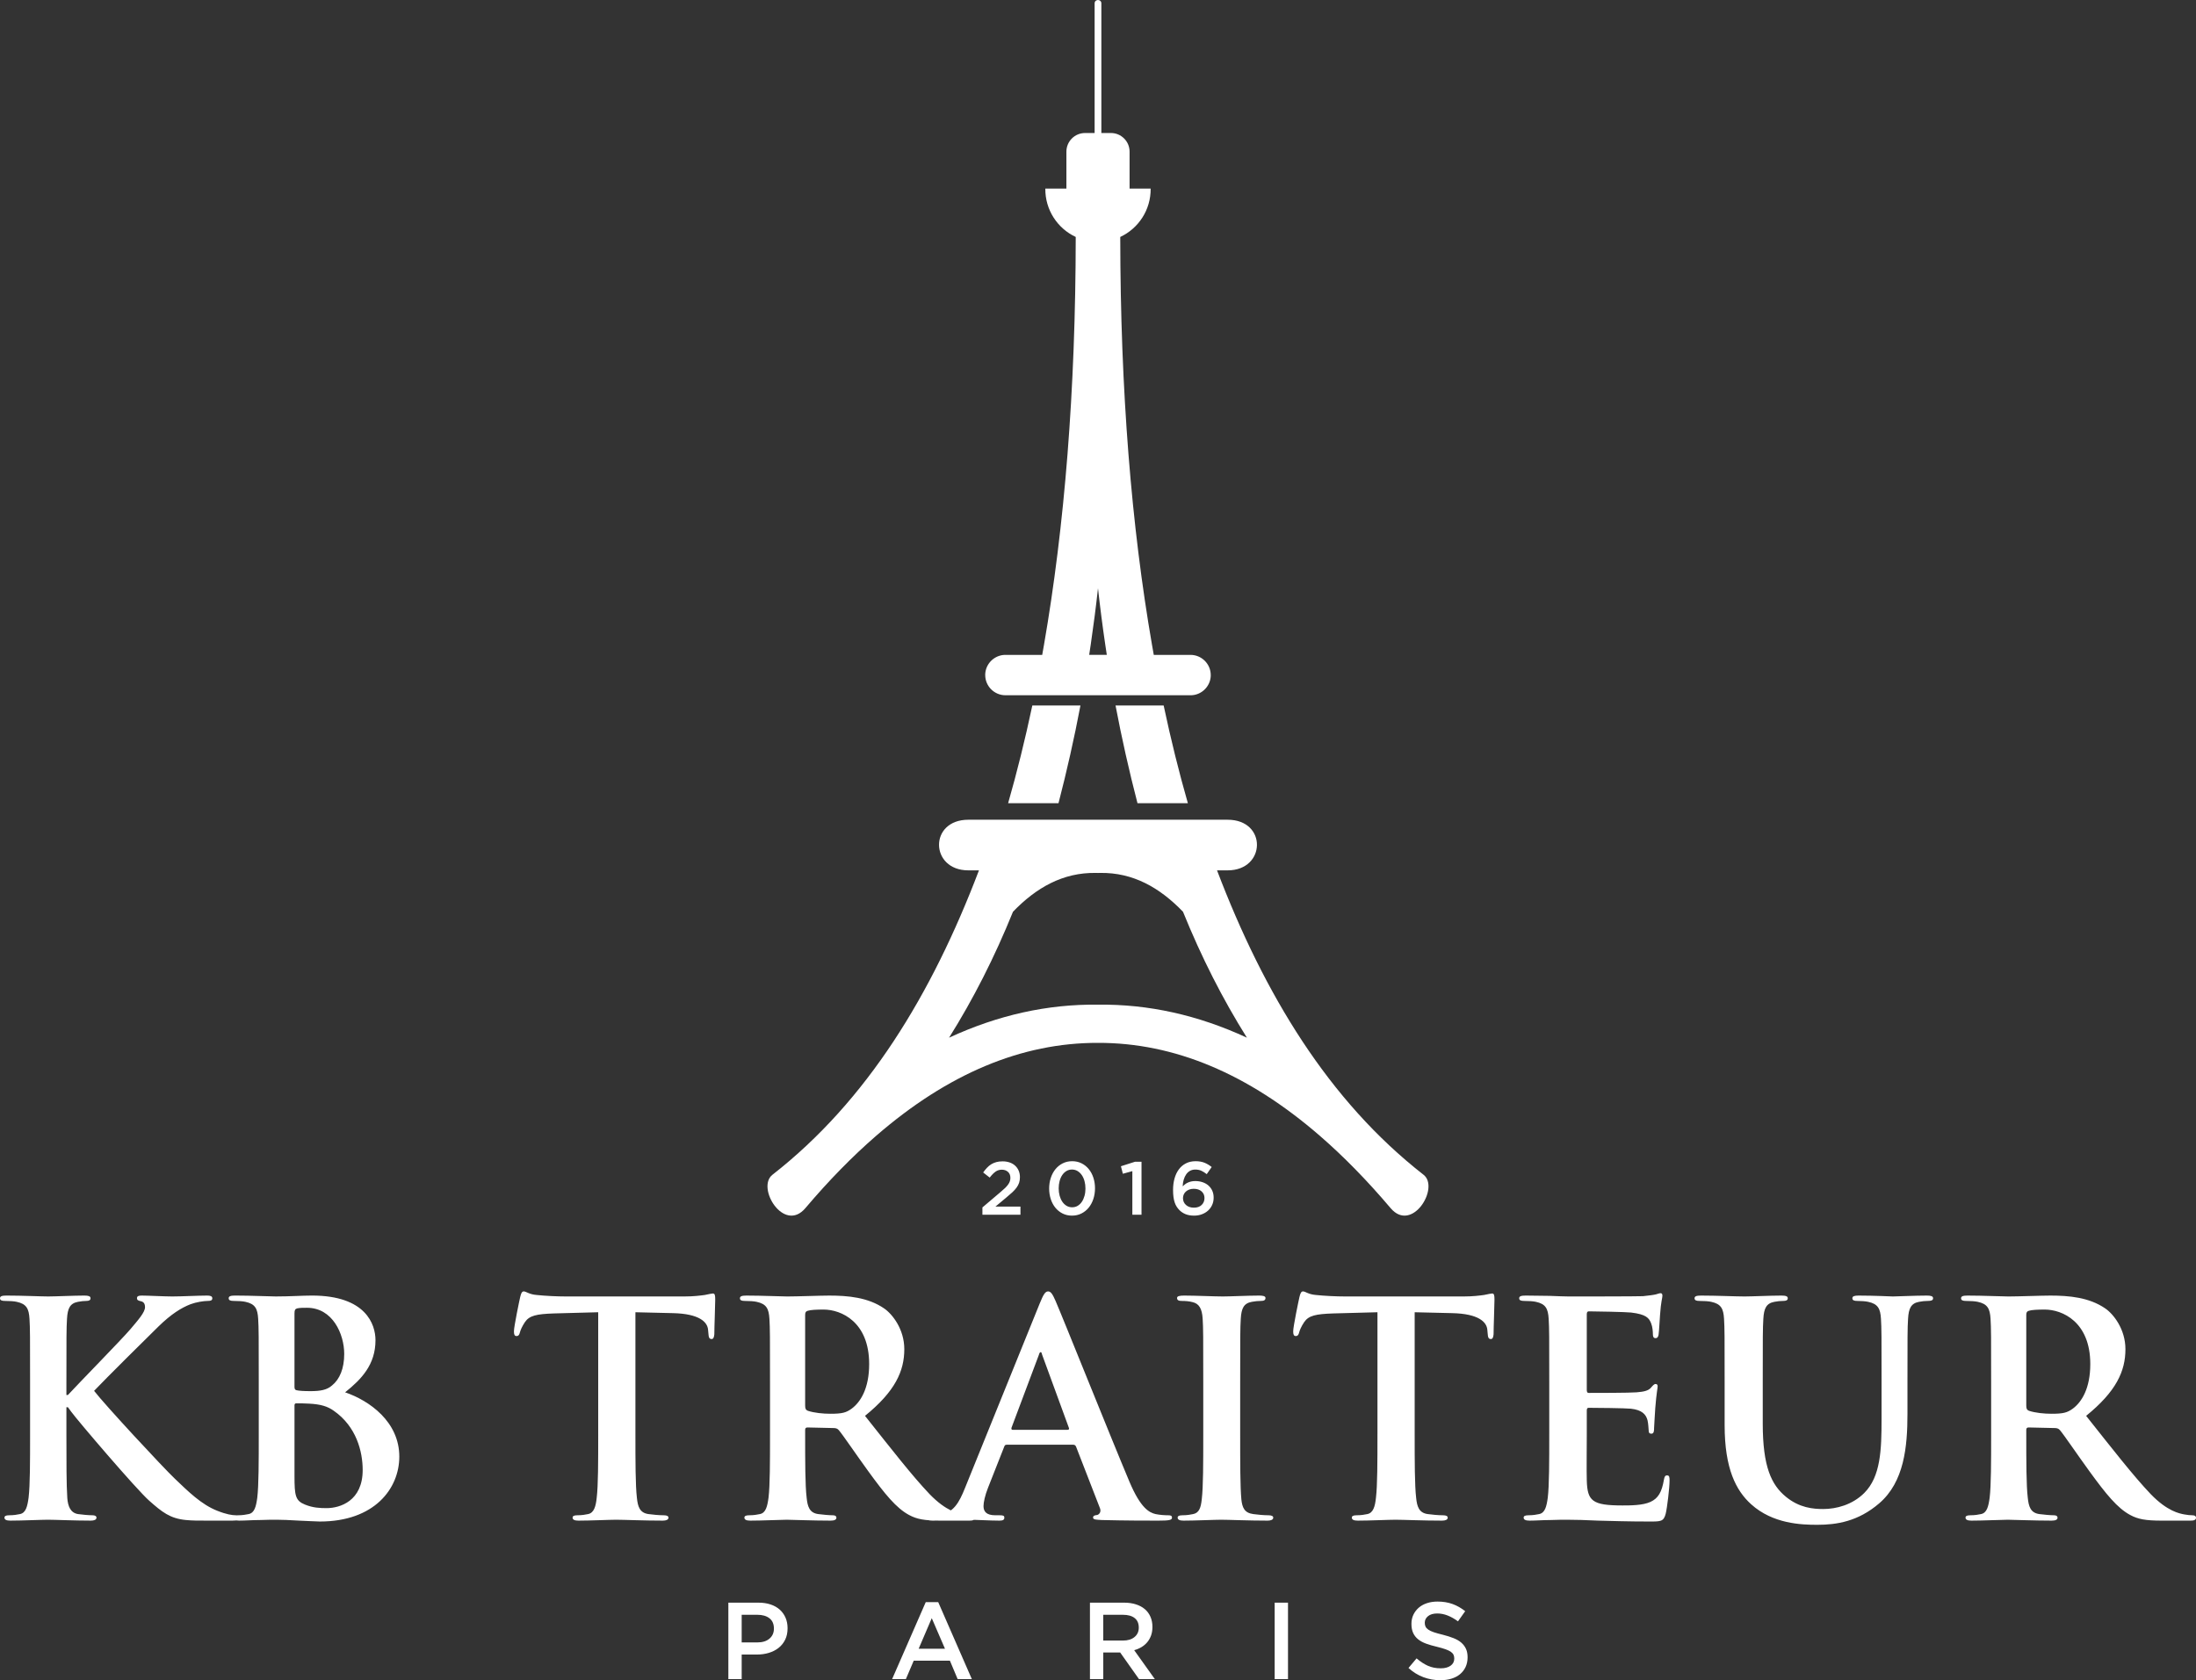 <?xml version="1.0" encoding="UTF-8"?>
<svg id="Layer_1" data-name="Layer 1" xmlns="http://www.w3.org/2000/svg" viewBox="0 0 502.247 384.368">
  <rect x="0" y="0" width="502.247" height="384.368" fill="#333333" stroke="none"/>
  <defs>
    <style>
      .cls-1, .cls-2 {
        fill: #fff;
      }

      .cls-2 {
        fill-rule: evenodd;
      }
    </style>
  </defs>
  <path class="cls-2" d="m251.122,199.702h.001c.165-.005.331-.009.497-.011,7.498-.115,13.597,3.335,18.943,8.881,4.236,10.451,9.057,19.937,14.617,28.81-11.186-5.182-22.538-7.699-34.057-7.555h-.002c-11.519-.145-22.871,2.373-34.057,7.555,5.56-8.873,10.381-18.359,14.617-28.81,5.346-5.545,11.445-8.995,18.943-8.881.166.003.332.006.497.011h.001Zm12.757-49.892c-.14-.777-.277-1.557-.413-2.34-4.69-27.048-7.227-58.064-7.253-93.264,4.19-1.959,7.008-6.214,6.953-11.069h-4.821v-8.455c0-2.339-1.915-4.254-4.255-4.254h-2.199V.768c0-.508-.39-.768-.771-.768-.386.005-.769.261-.769.768v29.66h-2.199c-2.34,0-4.255,1.915-4.255,4.254v8.455h-4.821c-.055,4.855,2.764,9.109,6.953,11.069-.026,35.2-2.563,66.216-7.253,93.264-.136.783-.274,1.564-.413,2.34h-8.413l-.119.002-.118.004-.117.007-.117.011-.116.013-.115.016-.114.019-.113.022-.112.024-.111.028-.11.03-.109.033-.108.035-.107.038-.105.04-.104.043-.103.045-.102.048-.1.05-.099.052-.098.055-.096.057v0l-.095.059-.093.061-.092.063-.09.066-.088.067-.086.07v0l-.085.072-.083.073-.081.076-.079.078-.078.08-.076.081-.074.083-.072.085-.069.086v0l-.068.088v0l-.066.09-.063.091-.062.093-.059.094-.057.096v0l-.055.097-.052.099-.05.1v0l-.048.101v0l-.045.103-.043.104v0l-.04.105v0l-.038.106v0l-.035.107v0l-.033.109v0l-.03.11-.027.111v0l-.025.112v0l-.022.113v0l-.019.114v0l-.016.115v0l-.013.115v0l-.01.116v0l-.008.117v.001l-.004.117v.001l-.001.118v.001c0,2.541,2.079,4.62,4.62,4.62h42.338l.119-.002.118-.004.117-.007.116-.011.116-.013.115-.016.114-.019.113-.022.112-.025.111-.027.11-.03.109-.033.108-.035.107-.038.105-.04.104-.043.103-.045v-0l.102-.048.1-.05.099-.052.098-.055.096-.057.095-.059.093-.061.091-.064.09-.066.088-.067.087-.07v-0l.085-.072.083-.074.081-.076.079-.078.078-.079.075-.081.074-.083.072-.084.07-.086v-0l.067-.088v-0l.066-.09.063-.091.062-.093.059-.094.057-.096v-0l.055-.097v-0l.052-.099.05-.1.048-.101v-0l.045-.103v-0l.043-.104v-0l.04-.105.038-.106v-0l.035-.107v-0l.033-.109v-0l.03-.11v-0l.027-.11v-0l.025-.112v-0l.022-.113v-0l.019-.114v-0l.017-.115v-0l.013-.115v-0l.011-.116v-0l.007-.117v-.001l.005-.117v-0l.001-.118v-.001c0-2.541-2.079-4.62-4.62-4.62h-8.413Zm-11.094-2.34c.115.781.233,1.561.354,2.34h-4.033c.121-.779.239-1.56.354-2.34.633-4.283,1.187-8.583,1.664-12.898.474,4.316,1.028,8.615,1.661,12.898Zm-5.676,13.921h-11.006c-1.656,7.815-3.505,15.265-5.539,22.357h11.524c1.922-7.402,3.596-14.855,5.021-22.357Zm8.026,0c1.425,7.502,3.099,14.954,5.021,22.357h11.524c-2.033-7.092-3.883-14.542-5.539-22.357h-11.006Zm-4.013,77.177h.001c17.422-.046,34.331,7.037,50.727,21.25,5.456,4.73,10.856,10.25,16.199,16.559,4.901,5.788,11.29-4.703,7.528-7.639-21.686-16.935-36.435-41.257-47.229-69.635h2.434c8.8,0,9.056-11.578,0-11.578h-59.319c-9.056,0-8.8,11.578,0,11.578h2.434c-10.794,28.379-25.543,52.7-47.229,69.635-3.762,2.936,2.627,13.427,7.528,7.639,5.343-6.309,10.743-11.829,16.199-16.559,16.396-14.213,33.305-21.296,50.727-21.25h.001Z"/>
  <path class="cls-1" d="m275.478,274.067c0,.631-.212,1.155-.639,1.573-.424.418-1.017.628-1.777.628-.759,0-1.367-.206-1.82-.619-.456-.413-.682-.934-.682-1.565,0-.287.057-.562.172-.826.115-.264.281-.49.493-.679.212-.189.467-.341.768-.456.298-.114.639-.172,1.017-.172.759,0,1.361.198,1.803.593.444.396.665.903.665,1.522m1.651-7.096c-.527-.421-1.078-.748-1.651-.98-.573-.232-1.249-.35-2.029-.35-.848,0-1.597.169-2.244.507-.647.338-1.186.802-1.616,1.393-.43.591-.753,1.284-.972,2.081-.218.796-.327,1.659-.327,2.588,0,.608.032,1.146.094,1.616.063.47.158.891.284,1.264.126.372.281.699.464.98.183.281.39.536.619.765.401.401.874.711,1.418.928.545.218,1.189.327,1.934.327.631,0,1.218-.1,1.762-.301.545-.2,1.017-.481,1.419-.842.401-.361.716-.794.946-1.298.229-.504.344-1.06.344-1.668,0-.608-.109-1.146-.327-1.616-.218-.47-.518-.868-.902-1.195-.384-.327-.831-.573-1.341-.739-.51-.166-1.057-.249-1.642-.249-.355,0-.674.035-.954.103-.281.069-.539.158-.774.267-.235.109-.444.238-.628.387-.183.149-.355.298-.516.447.023-.553.103-1.063.241-1.528.138-.467.327-.874.567-1.218.241-.347.536-.613.885-.805.35-.189.748-.284,1.195-.284.527,0,.989.092,1.384.275.395.183.805.441,1.229.774l1.135-1.628Zm-20.765-.178l.447,1.72,2.167-.602v9.973h2.098v-12.122h-1.479l-3.233,1.032Zm-8.11,5.09c0,.596-.071,1.155-.215,1.676-.143.522-.347.977-.61,1.367-.264.39-.582.697-.954.92-.373.223-.794.335-1.264.335s-.894-.112-1.273-.335c-.378-.224-.702-.533-.972-.929-.269-.395-.476-.854-.619-1.376-.143-.522-.215-1.086-.215-1.694,0-.596.072-1.158.215-1.685.143-.528.347-.983.61-1.367.264-.384.582-.688.954-.911.373-.223.794-.335,1.264-.335s.894.115,1.273.344c.378.229.702.538.971.928.27.39.476.848.619,1.376.143.527.215,1.089.215,1.685Zm2.184-.035c0-.86-.123-1.668-.37-2.425-.246-.757-.599-1.416-1.058-1.977-.458-.562-1.008-1.003-1.651-1.324-.642-.321-1.358-.482-2.149-.482-.791,0-1.51.163-2.158.49-.648.327-1.201.771-1.659,1.333-.459.562-.814,1.224-1.066,1.986-.252.762-.378,1.573-.378,2.433,0,.86.123,1.668.37,2.424.246.757.599,1.416,1.057,1.978.459.561,1.009,1.003,1.651,1.324.642.321,1.358.482,2.149.482.791,0,1.51-.163,2.158-.49.648-.327,1.201-.771,1.659-1.333.458-.562.814-1.224,1.066-1.986.252-.762.378-1.573.378-2.433Zm-21.298-4.264c.55,0,1.012.163,1.384.49.373.327.559.785.559,1.381,0,.275-.04.533-.12.771-.08.241-.209.487-.387.739-.177.252-.41.519-.696.8-.286.278-.636.591-1.049.934l-4.144,3.519v1.665h8.701v-1.857h-5.726l2.476-2.063c.527-.436.989-.837,1.384-1.204.395-.367.722-.728.98-1.083.258-.355.45-.722.576-1.1.126-.378.189-.808.189-1.29,0-.539-.095-1.029-.284-1.47-.189-.441-.456-.823-.8-1.143-.344-.321-.762-.568-1.255-.74-.493-.172-1.037-.258-1.634-.258-.539,0-1.017.058-1.436.175-.418.115-.803.278-1.152.493-.35.215-.674.482-.971.8-.298.318-.591.676-.877,1.077l1.496,1.169c.47-.608.914-1.06,1.333-1.358.418-.298.903-.447,1.453-.447Z"/>
  <path class="cls-1" d="m325.86,371.199c0-.583.25-1.079.749-1.487.5-.408,1.199-.612,2.099-.612.8,0,1.591.154,2.374.462.783.308,1.574.754,2.374,1.337l1.649-2.324c-.9-.716-1.862-1.262-2.886-1.637-1.024-.375-2.178-.562-3.461-.562-.866,0-1.666.121-2.395.363-.733.241-1.358.587-1.878,1.037-.521.45-.929.987-1.229,1.612-.296.625-.446,1.32-.446,2.087,0,.816.129,1.508.387,2.074.258.566.637,1.05,1.129,1.449.491.4,1.104.733,1.828 1.0.729.267,1.558.508,2.495.725.816.2,1.479.392,1.991.575.508.183.908.379,1.204.587.292.208.491.437.6.687.108.25.162.533.162.85,0,.683-.279,1.225-.837,1.624-.558.4-1.312.6-2.261.6-1.1,0-2.082-.196-2.949-.587-.866-.392-1.724-.954-2.574-1.687l-1.849,2.199c1.049.95,2.191,1.653,3.423,2.111,1.233.458,2.524.687,3.873.687.916,0,1.758-.117,2.524-.35.762-.233,1.42-.575,1.962-1.024.546-.45.97-1,1.278-1.649.304-.65.458-1.391.458-2.224,0-.733-.121-1.37-.363-1.911-.242-.541-.6-1.016-1.066-1.424-.466-.408-1.058-.754-1.766-1.037-.708-.283-1.525-.541-2.441-.775-.837-.2-1.524-.392-2.07-.575-.541-.183-.966-.383-1.278-.6-.308-.217-.521-.45-.637-.7-.117-.25-.175-.55-.175-.899m-34.327-4.573v17.492h3.049v-17.492h-3.049Zm-31.079,5.71c0,.904-.325,1.624-.979,2.157-.65.537-1.529.804-2.632.804h-4.511v-5.897h4.486c1.154,0,2.049.246,2.682.741.637.491.954,1.225.954,2.195Zm3.673,11.782l-4.723-6.622c.616-.166,1.179-.404,1.687-.712.508-.308.945-.683,1.312-1.125.367-.441.654-.95.862-1.524.208-.575.312-1.228.312-1.962,0-.85-.15-1.62-.449-2.311-.3-.691-.729-1.274-1.287-1.749-.558-.475-1.241-.841-2.049-1.1-.808-.258-1.712-.387-2.711-.387h-7.796v17.492h3.048v-6.097h3.861l4.31,6.097h3.623Zm-47.996-6.947h-6.022l2.998-6.997,3.024,6.997Zm-1.549-10.67h-2.849l-7.696,17.617h3.148l1.799-4.223h8.271l1.774,4.223h3.248l-7.696-17.617Zm-37.575,6.06c0,.954-.337,1.72-1.016,2.295-.675.579-1.599.866-2.77.866h-3.586v-6.322h3.586c1.154,0,2.074.262,2.757.791.687.525,1.029,1.316,1.029,2.37Zm3.123-.062c0-.9-.154-1.708-.462-2.424-.308-.716-.75-1.333-1.324-1.849-.575-.516-1.275-.912-2.099-1.187-.825-.275-1.745-.412-2.761-.412h-6.897v17.492h3.048v-5.622h3.482c.97,0,1.878-.129,2.732-.387.85-.258,1.591-.637,2.228-1.137.633-.5,1.133-1.125,1.503-1.874.367-.75.55-1.616.55-2.599Z"/>
  <path class="cls-1" d="m463.429,300.804c0-.545.136-.817.613-.954.681-.204,1.907-.272,3.609-.272,4.018,0,10.419,2.792,10.419,12.463,0,5.585-1.975,8.717-4.018,10.215-1.226.885-2.111,1.158-4.835,1.158-1.703,0-3.746-.204-5.176-.681-.477-.204-.613-.477-.613-1.226v-20.703Zm-8.036,27.308c0,6.265,0,11.645-.34,14.506-.272,1.975-.613,3.473-1.975,3.745-.613.136-1.43.272-2.452.272-.817,0-1.09.204-1.09.545,0,.477.477.681,1.362.681,2.724,0,7.014-.204,8.308-.204,1.022,0,6.061.204,10.011.204.885,0,1.362-.204,1.362-.681,0-.341-.272-.545-.817-.545-.817,0-2.315-.136-3.337-.272-2.043-.272-2.452-1.77-2.656-3.745-.341-2.86-.341-8.24-.341-14.574v-.953c0-.409.204-.545.545-.545l5.925.136c.476,0,.885.068,1.226.477.885,1.022,4.018,5.652,6.742,9.398,3.814,5.244,6.402,8.444,9.33,10.011,1.771.954,3.473,1.294,7.287,1.294h6.47c.817,0,1.294-.136,1.294-.681,0-.341-.272-.545-.817-.545s-1.158-.068-1.907-.204c-1.022-.204-3.814-.681-7.628-4.631-4.018-4.222-8.717-10.283-14.778-17.911,6.878-5.584,8.989-10.215,8.989-15.255,0-4.563-2.724-8.036-4.631-9.33-3.678-2.52-8.24-2.928-12.531-2.928-2.111,0-7.287.204-9.602.204-1.43,0-5.721-.204-9.33-.204-1.022,0-1.498.136-1.498.613s.409.613,1.158.613c.953,0,2.111.068,2.656.204,2.247.477,2.792,1.566,2.928,3.882.136,2.179.136,4.086.136,14.437v11.986Zm-60.951-2.043c0,9.875,2.588,14.914,6.061,18.047,4.971,4.495,11.509,4.699,15.118,4.699,4.427,0,9.33-.749,14.165-4.903,5.721-4.903,6.47-12.939,6.47-20.498v-7.287c0-10.351,0-12.258.136-14.437.136-2.384.681-3.541,2.52-3.882.817-.136,1.226-.204,1.975-.204.817,0,1.226-.136,1.226-.613s-.477-.613-1.43-.613c-2.656,0-6.946.204-7.764.204-.068,0-4.358-.204-7.832-.204-.953,0-1.43.136-1.43.613s.409.613,1.158.613c.749,0,1.907.068,2.452.204,2.247.477,2.792,1.566,2.928,3.882.136,2.179.136,4.086.136,14.437v8.513c0,7.014-.204,13.143-3.95,16.889-2.724,2.724-6.401,3.677-9.398,3.677-2.315,0-5.448-.273-8.513-2.792-3.337-2.724-5.312-6.878-5.312-16.753v-9.534c0-10.351,0-12.258.136-14.437.136-2.384.681-3.541,2.52-3.882.817-.136,1.226-.204,1.975-.204.681,0,1.09-.136,1.09-.613s-.477-.613-1.498-.613c-2.452,0-6.742.204-8.377.204-2.043,0-6.333-.204-9.943-.204-1.021,0-1.498.136-1.498.613s.409.613,1.158.613c.954,0,2.111.068,2.656.204,2.247.477,2.792,1.566,2.928,3.882.136,2.179.136,4.086.136,14.437v9.943Zm-40.112,2.043c0,6.265,0,11.645-.34,14.506-.272,1.975-.613,3.473-1.975,3.745-.613.136-1.43.272-2.452.272-.817,0-1.09.204-1.09.545,0,.477.477.681,1.362.681,1.362,0,3.133-.136,4.699-.136,1.634-.068,3.133-.068,3.882-.068,2.043,0,4.154.068,7.083.204,2.928.068,6.674.204,11.781.204,2.588,0,3.201,0,3.678-1.77.34-1.362.885-5.993.885-7.559,0-.681,0-1.226-.545-1.226-.477,0-.613.272-.749,1.022-.477,2.792-1.294,4.222-3.064,5.039s-4.631.817-6.401.817c-6.946,0-8.036-1.021-8.172-5.72-.068-1.975,0-8.24,0-10.556v-5.38c0-.409.068-.681.409-.681,1.634,0,8.376.068,9.67.204,2.52.272,3.473,1.294,3.814,2.656.204.885.204,1.77.272,2.452,0,.34.136.613.613.613.613,0,.613-.749.613-1.294,0-.476.204-3.201.272-4.563.272-3.473.545-4.563.545-4.971,0-.409-.204-.545-.477-.545-.34,0-.613.341-1.09.885-.613.681-1.634.885-3.269,1.022-1.566.136-9.398.136-10.896.136-.408,0-.477-.273-.477-.749v-17.23c0-.476.136-.681.477-.681,1.362,0,8.513.136,9.67.272,3.405.408,4.086,1.226,4.563,2.452.341.817.409,1.975.409,2.452,0,.613.136.953.613.953.477,0,.613-.409.681-.749.136-.817.272-3.814.34-4.495.204-3.133.545-3.95.545-4.427,0-.34-.068-.613-.409-.613-.341,0-.749.204-1.09.272-.545.136-1.634.272-2.928.408-1.294.068-14.846.068-17.025.068-.953,0-2.52-.068-4.29-.136-1.702,0-3.677-.068-5.516-.068-1.022,0-1.498.136-1.498.613s.409.613,1.158.613c.953,0,2.111.068,2.656.204,2.247.477,2.792,1.566,2.928,3.882.136,2.179.136,4.086.136,14.437v11.986Zm-39.294,0c0,6.265,0,11.645-.34,14.506-.204,1.975-.613,3.473-1.975,3.745-.613.136-1.43.272-2.452.272-.817,0-1.09.204-1.09.545,0,.477.477.681,1.362.681,2.724,0,7.014-.204,8.581-.204,1.907,0,6.197.204,10.692.204.749,0,1.294-.204,1.294-.681,0-.341-.34-.545-1.09-.545-1.022,0-2.52-.136-3.473-.272-2.043-.272-2.452-1.77-2.656-3.677-.34-2.928-.34-8.308-.34-14.574v-27.921l8.581.204c6.061.136,7.9,2.043,8.036,3.814l.068.749c.068,1.021.204,1.362.749,1.362.409,0,.545-.409.613-1.09,0-1.771.204-6.47.204-7.9,0-1.021-.068-1.43-.545-1.43-.272,0-.817.136-1.839.34-1.022.136-2.52.341-4.699.341h-26.968c-2.247,0-4.835-.136-6.81-.341-1.703-.136-2.383-.817-2.928-.817-.409,0-.613.409-.817,1.294-.136.545-1.43,6.742-1.43,7.832,0,.749.136,1.09.613,1.09.409,0,.613-.272.749-.817.136-.545.477-1.362,1.158-2.383,1.021-1.498,2.656-1.839,6.606-1.975l10.147-.272v27.921Zm-39.839,0c0,6.606,0,11.986-.34,14.846-.204,1.975-.613,3.133-1.975,3.405-.613.136-1.43.272-2.452.272-.817,0-1.09.204-1.09.545,0,.477.477.681,1.362.681,2.724,0,7.014-.204,8.581-.204,1.839,0,6.129.204,10.624.204.749,0,1.294-.204,1.294-.681,0-.341-.341-.545-1.09-.545-1.021,0-2.52-.136-3.473-.272-2.043-.272-2.52-1.498-2.724-3.337-.272-2.928-.272-8.308-.272-14.914v-11.986c0-10.351,0-12.258.136-14.437.136-2.384.681-3.541,2.52-3.882.817-.136,1.362-.204,2.043-.204.681,0,1.09-.136,1.09-.681,0-.409-.545-.545-1.43-.545-2.588,0-6.606.204-8.308.204-1.975,0-6.265-.204-8.853-.204-1.09,0-1.635.136-1.635.545,0,.545.409.681,1.09.681.817,0,1.703.068,2.451.272,1.498.34,2.179,1.498,2.316,3.814.136,2.179.136,4.086.136,14.437v11.986Zm-43.585-1.021c-.272,0-.341-.204-.272-.477l6.265-16.685c.068-.272.204-.613.408-.613.204,0,.273.34.341.613l6.129,16.753c.068.204,0,.409-.341.409h-12.53Zm13.824,3.405c.341,0,.545.136.681.477l5.448,14.029c.34.817-.136,1.43-.613,1.566-.681.068-.953.204-.953.613,0,.477.817.477,2.043.545,5.448.136,10.42.136,12.871.136,2.52,0,3.133-.136,3.133-.681,0-.477-.341-.545-.885-.545-.817,0-1.839-.068-2.861-.272-1.43-.34-3.405-1.294-5.993-7.423-4.359-10.351-15.255-37.592-16.889-41.338-.681-1.566-1.09-2.179-1.703-2.179-.681,0-1.09.749-1.907,2.724l-17.093,42.223c-1.362,3.405-2.656,5.72-5.789,6.129-.545.068-1.498.136-2.111.136-.545,0-.817.136-.817.545,0,.545.409.681,1.294.681,3.541,0,7.287-.204,8.036-.204,2.111,0,5.039.204,7.219.204.749,0,1.158-.136,1.158-.681,0-.408-.204-.545-1.021-.545h-1.022c-2.111,0-2.724-.885-2.724-2.111,0-.817.34-2.452,1.022-4.154l3.677-9.33c.136-.408.272-.545.613-.545h15.187Zm-61.291-29.692c0-.545.136-.817.613-.954.681-.204,1.907-.272,3.609-.272,4.018,0,10.419,2.792,10.419,12.463,0,5.585-1.975,8.717-4.018,10.215-1.226.885-2.111,1.158-4.835,1.158-1.702,0-3.745-.204-5.176-.681-.477-.204-.613-.477-.613-1.226v-20.703Zm-8.036,27.308c0,6.265,0,11.645-.34,14.506-.272,1.975-.613,3.473-1.975,3.745-.613.136-1.43.272-2.452.272-.817,0-1.09.204-1.09.545,0,.477.477.681,1.362.681,2.724,0,7.014-.204,8.308-.204,1.022,0,6.061.204,10.011.204.885,0,1.362-.204,1.362-.681,0-.341-.272-.545-.817-.545-.817,0-2.315-.136-3.337-.272-2.043-.272-2.452-1.77-2.656-3.745-.341-2.86-.341-8.24-.341-14.574v-.953c0-.409.204-.545.545-.545l5.925.136c.477,0,.885.068,1.226.477.885,1.022,4.018,5.652,6.742,9.398,3.813,5.244,6.401,8.444,9.33,10.011,1.771.954,3.473,1.294,7.287,1.294h6.47c.817,0,1.294-.136,1.294-.681,0-.341-.272-.545-.817-.545-.545,0-1.158-.068-1.907-.204-1.022-.204-3.814-.681-7.628-4.631-4.018-4.222-8.717-10.283-14.778-17.911,6.878-5.584,8.989-10.215,8.989-15.255,0-4.563-2.724-8.036-4.631-9.33-3.678-2.52-8.24-2.928-12.531-2.928-2.111,0-7.287.204-9.602.204-1.43,0-5.721-.204-9.33-.204-1.022,0-1.498.136-1.498.613s.409.613,1.158.613c.953,0,2.111.068,2.656.204,2.247.477,2.792,1.566,2.929,3.882.136,2.179.136,4.086.136,14.437v11.986Zm-39.294,0c0,6.265,0,11.645-.341,14.506-.204,1.975-.613,3.473-1.975,3.745-.613.136-1.43.272-2.452.272-.817,0-1.09.204-1.09.545,0,.477.477.681,1.362.681,2.724,0,7.014-.204,8.581-.204,1.907,0,6.197.204,10.692.204.749,0,1.294-.204,1.294-.681,0-.341-.341-.545-1.09-.545-1.022,0-2.52-.136-3.473-.272-2.043-.272-2.452-1.77-2.656-3.677-.341-2.928-.341-8.308-.341-14.574v-27.921l8.581.204c6.061.136,7.9,2.043,8.036,3.814l.068.749c.068,1.021.204,1.362.749,1.362.408,0,.545-.409.613-1.09,0-1.771.204-6.47.204-7.9,0-1.021-.068-1.43-.545-1.43-.272,0-.817.136-1.839.34-1.022.136-2.52.341-4.699.341h-26.968c-2.247,0-4.835-.136-6.81-.341-1.702-.136-2.383-.817-2.928-.817-.409,0-.613.409-.817,1.294-.136.545-1.43,6.742-1.43,7.832,0,.749.136,1.09.613,1.09.408,0,.613-.272.749-.817.136-.545.477-1.362,1.158-2.383,1.021-1.498,2.656-1.839,6.606-1.975l10.147-.272v27.921Zm-53.868,8.172c0,7.083-5.176,8.717-8.24,8.717-1.566,0-3.133-.068-4.971-.817-2.179-.885-2.383-2.043-2.383-6.537v-16.14c0-.341.136-.477.408-.477,1.022,0,1.702,0,2.929.068,2.656.136,4.222.613,5.652,1.635,5.176,3.609,6.606,9.33,6.606,13.552Zm-15.595-35.821c0-.749.136-1.022.613-1.158.681-.136,1.294-.136,2.247-.136,5.857,0,8.513,5.993,8.513,10.556,0,3.337-1.022,5.789-2.792,7.219-1.158,1.022-2.656,1.294-4.903,1.294-1.566,0-2.588-.068-3.201-.204-.272-.068-.477-.204-.477-.749v-16.821Zm-8.172,27.649c0,6.265,0,11.645-.34,14.506-.272,1.975-.613,3.473-1.975,3.745-.613.136-1.43.272-2.452.272-.817,0-1.09.204-1.09.545,0,.477.477.681,1.362.681,1.362,0,3.133-.136,4.699-.136,1.635-.068,3.133-.068,3.882-.068,1.022,0,3.064.068,5.108.204,1.975.068,3.95.204,4.767.204,12.531,0,18.183-7.559,18.183-14.846,0-7.968-6.81-12.803-12.394-14.71,3.745-2.997,6.946-6.333,6.946-11.918,0-3.609-2.179-10.215-14.506-10.215-2.315,0-4.971.204-8.308.204-1.362,0-5.652-.204-9.262-.204-1.022,0-1.498.136-1.498.613s.409.613,1.158.613c.953,0,2.111.068,2.656.204,2.247.477,2.792,1.566,2.929,3.882.136,2.179.136,4.086.136,14.437v11.986Zm-43.993-11.986c0-10.351,0-12.258.136-14.437.136-2.384.681-3.541,2.52-3.882.817-.136,1.226-.204,1.907-.204.545,0,.953-.136.953-.613s-.476-.613-1.43-.613c-2.315,0-6.606.204-8.24.204-1.634,0-5.925-.204-9.534-.204-1.022,0-1.498.136-1.498.613s.409.613,1.158.613c.953,0,2.111.068,2.656.204,2.247.477,2.792,1.566,2.929,3.882.136,2.179.136,4.086.136,14.437v11.986c0,6.265,0,11.645-.341,14.506-.272,1.975-.613,3.473-1.975,3.745-.613.136-1.43.272-2.452.272-.817,0-1.09.204-1.09.545,0,.477.477.681,1.362.681,2.724,0,7.014-.204,8.581-.204,1.702,0,5.993.204,9.807.204.749,0,1.294-.204,1.294-.681,0-.341-.341-.545-.885-.545-.885,0-2.384-.136-3.337-.272-1.702-.272-2.315-1.77-2.452-3.677-.204-2.928-.204-8.308-.204-14.574v-6.197h.341l.749,1.022c1.43,1.975,14.846,17.706,17.843,20.362,2.928,2.588,4.767,4.086,8.444,4.427,1.43.136,2.656.136,4.699.136h5.925c1.294,0,1.635-.204,1.635-.681,0-.408-.409-.545-.886-.545-.817,0-2.179-.204-4.222-1.021-3.677-1.43-6.742-4.495-9.738-7.355-2.656-2.52-16.004-16.889-18.456-20.09,2.316-2.451,12.599-12.667,14.71-14.71,2.929-2.86,5.244-4.29,7.355-5.107,1.294-.477,2.997-.749,3.95-.749.681,0,1.022-.136,1.022-.613s-.477-.613-1.158-.613c-2.111,0-5.857.204-7.968.204-1.839,0-5.584-.204-7.014-.204-.749,0-1.09.136-1.09.613,0,.408.272.545.885.681.681.136.953.613.953,1.362,0,1.158-1.498,2.86-3.405,5.108-1.975,2.315-11.918,12.462-14.233,14.982h-.341v-2.997Z"/>
</svg>